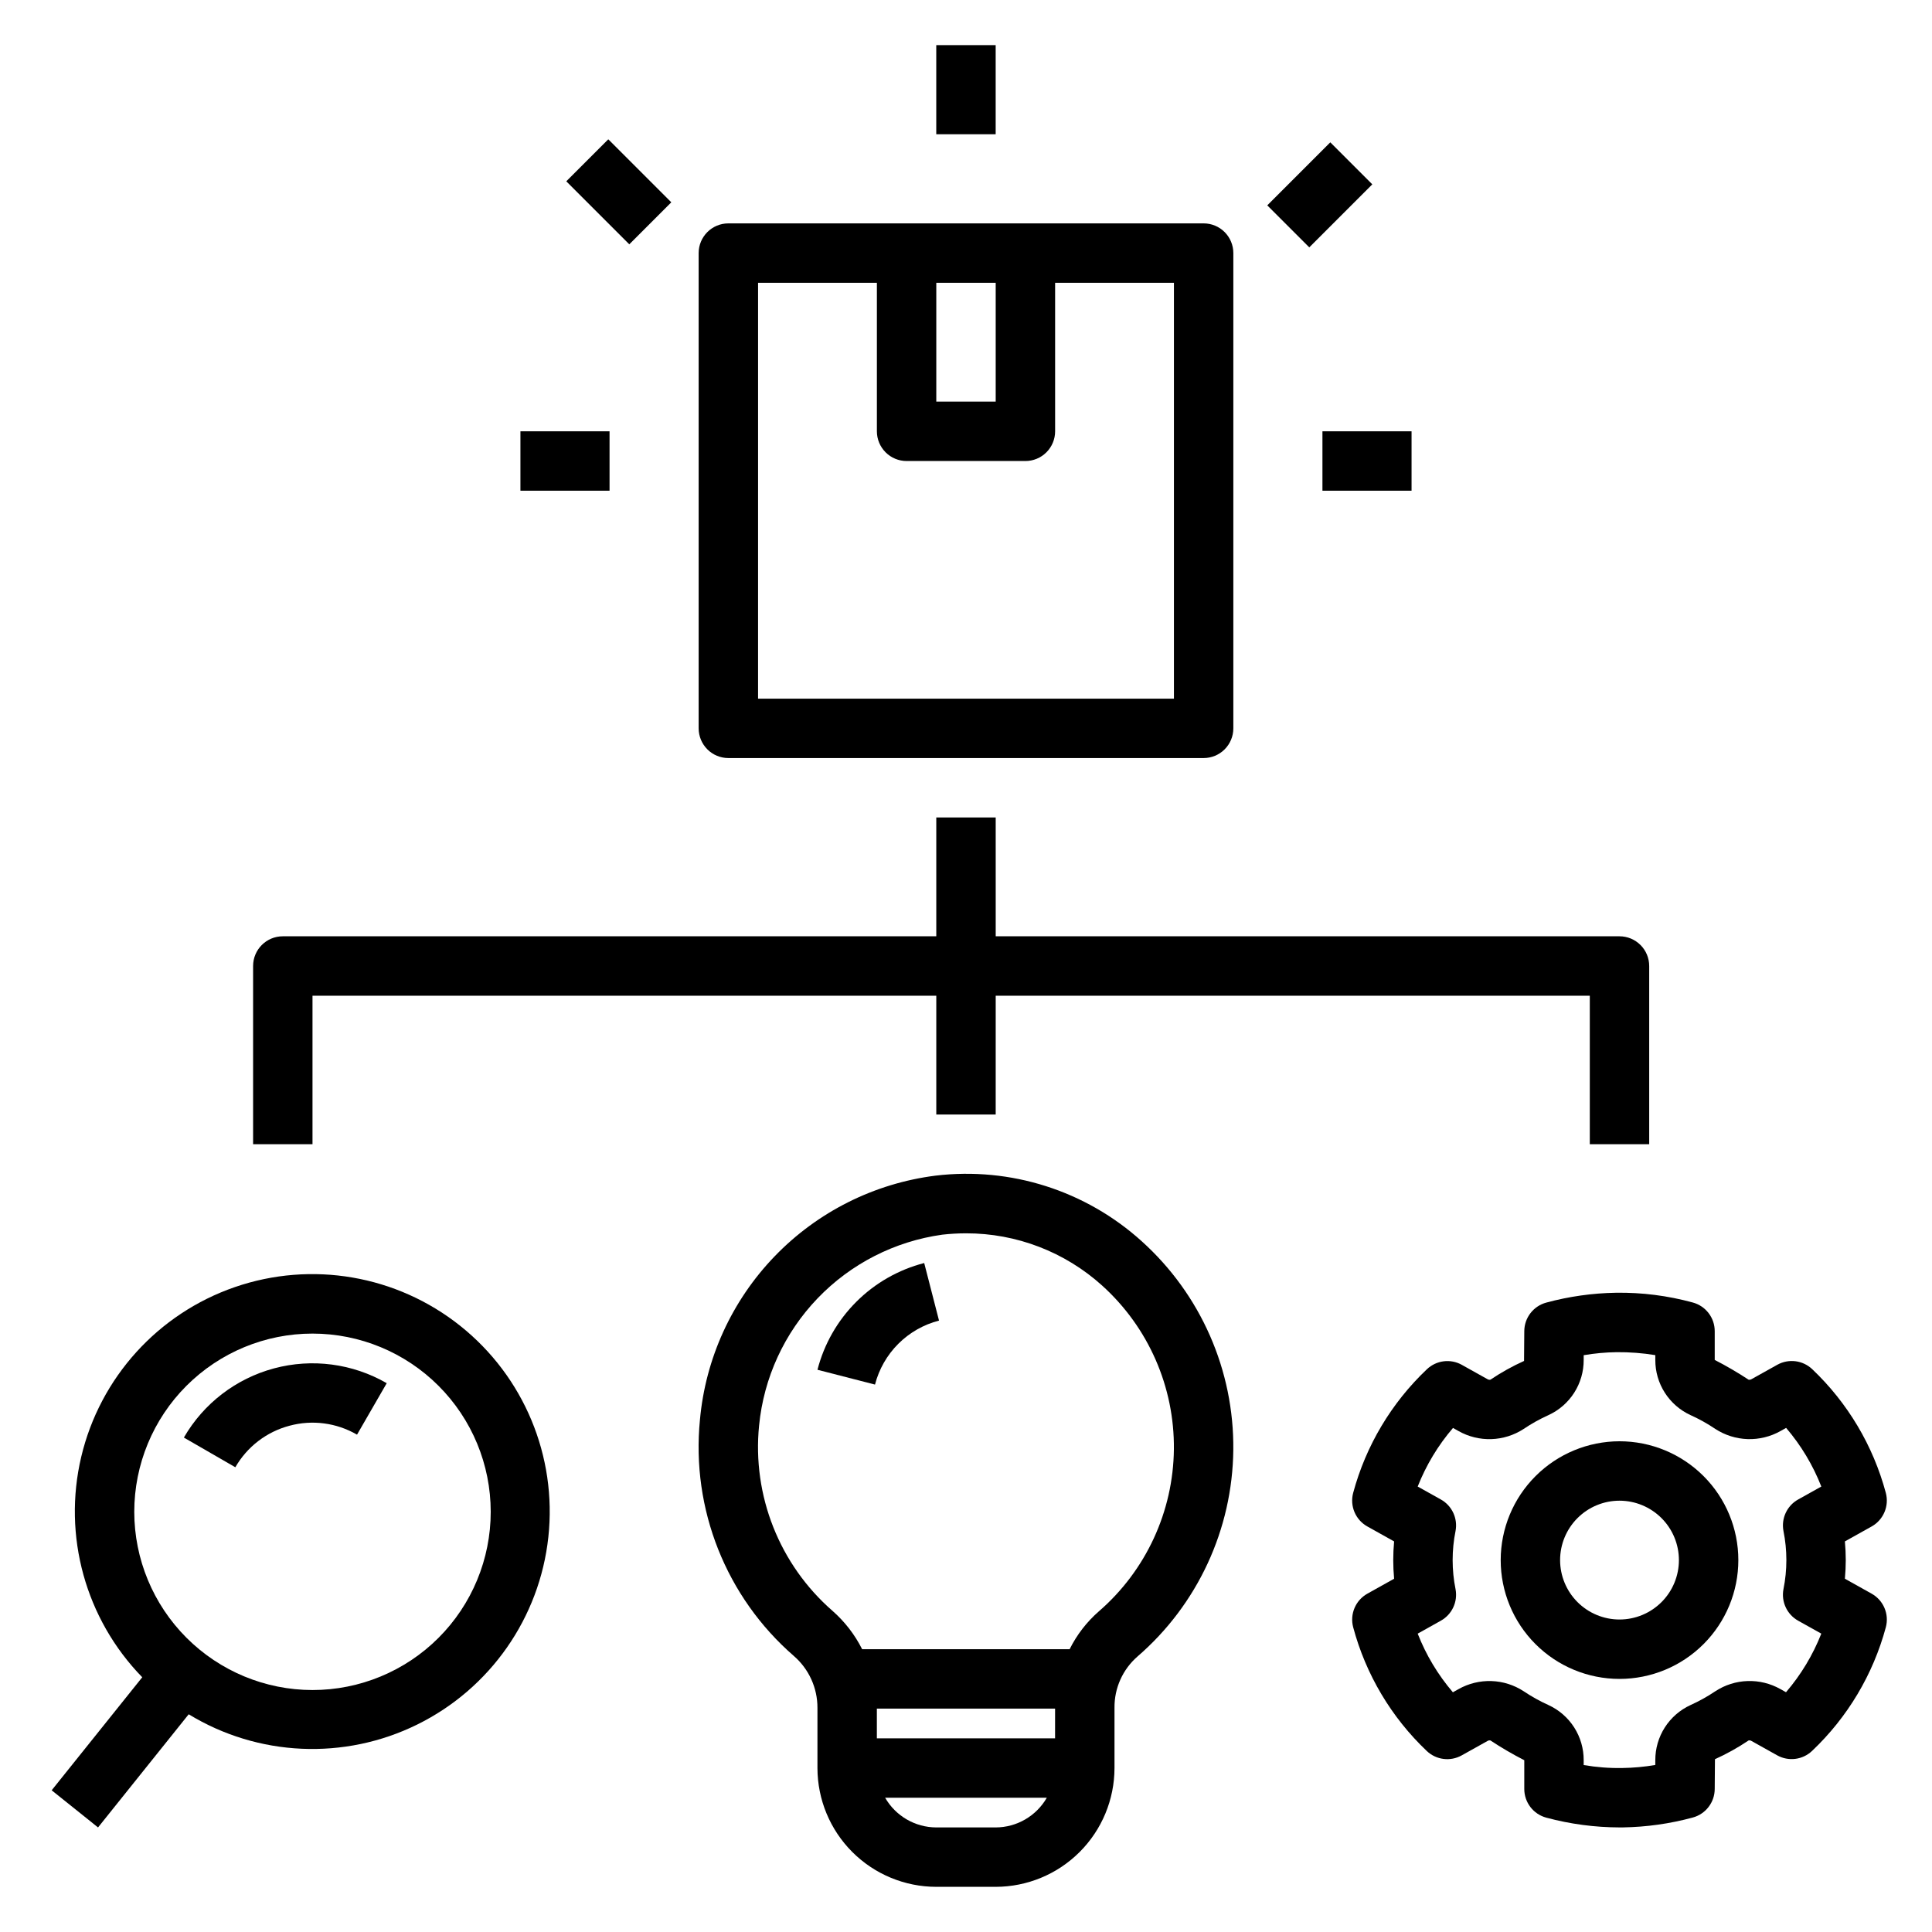 <?xml version="1.0" encoding="UTF-8"?>
<!-- Uploaded to: SVG Repo, www.svgrepo.com, Generator: SVG Repo Mixer Tools -->
<svg fill="#000000" width="800px" height="800px" version="1.1" viewBox="144 144 512 512" xmlns="http://www.w3.org/2000/svg">
 <g>
  <path d="m592.58 489.17c-6.621-1.809-13.465-2.68-20.328-2.578-6.238 0.102-12.441 0.977-18.461 2.606-3.445 0.922-5.84 4.043-5.84 7.609l-0.062 7.859c-3.102 1.398-6.078 3.059-8.902 4.961-0.266 0.062-0.547 0.016-0.781-0.129l-6.801-3.797h0.004c-3.012-1.688-6.769-1.211-9.27 1.168-9.402 8.91-16.164 20.25-19.535 32.758-0.934 3.484 0.621 7.152 3.769 8.906l7.082 3.957c-0.152 1.664-0.23 3.305-0.23 4.945s0.078 3.281 0.23 4.945l-7.082 3.957c-3.144 1.758-4.695 5.422-3.766 8.902 3.352 12.516 10.098 23.863 19.496 32.785 2.5 2.379 6.258 2.856 9.27 1.168l6.828-3.812h-0.004c0.234-0.145 0.512-0.195 0.777-0.145 2.894 1.91 5.891 3.66 8.977 5.242v7.621c0 3.562 2.394 6.684 5.836 7.602 6.344 1.707 12.879 2.574 19.445 2.586 0.297 0 0.594 0 0.887-0.004 6.238-0.102 12.438-0.977 18.461-2.609 3.445-0.922 5.84-4.039 5.84-7.606l0.062-7.859c3.102-1.398 6.078-3.059 8.902-4.961 0.266-0.062 0.547-0.016 0.777 0.129l6.801 3.801c3.012 1.688 6.769 1.211 9.266-1.172 9.406-8.914 16.168-20.25 19.539-32.762 0.93-3.481-0.621-7.148-3.769-8.906l-7.082-3.957c0.152-1.664 0.23-3.305 0.23-4.945s-0.078-3.281-0.23-4.945l7.082-3.957v0.004c3.144-1.762 4.695-5.426 3.766-8.906-3.356-12.516-10.102-23.859-19.5-32.781-2.5-2.375-6.254-2.848-9.266-1.168l-6.828 3.812c-0.234 0.137-0.508 0.188-0.773 0.141-2.894-1.906-5.891-3.656-8.977-5.238v-7.621c0-3.566-2.394-6.684-5.84-7.606zm6.004 33.516c2.551 1.66 5.508 2.59 8.551 2.688 3.043 0.098 6.055-0.637 8.707-2.129l1.5-0.84c3.953 4.625 7.106 9.875 9.324 15.543l-6.137 3.43v-0.004c-2.961 1.652-4.527 5.016-3.894 8.348 1.027 5.09 1.027 10.336 0 15.43-0.637 3.332 0.938 6.699 3.898 8.352l6.133 3.426v-0.004c-2.231 5.664-5.391 10.91-9.355 15.531l-1.477-0.828c-2.648-1.496-5.66-2.238-8.703-2.137-3.043 0.098-6 1.035-8.547 2.703-2.082 1.402-4.285 2.629-6.574 3.66-2.797 1.285-5.164 3.348-6.82 5.938-1.656 2.594-2.527 5.609-2.516 8.688v1.258-0.004c-2.891 0.496-5.816 0.766-8.75 0.805-3.426 0.062-6.852-0.203-10.23-0.785v-1.277c0.016-3.074-0.859-6.09-2.512-8.684-1.656-2.594-4.023-4.652-6.82-5.938-2.293-1.031-4.492-2.258-6.578-3.664-2.551-1.664-5.508-2.598-8.551-2.695s-6.055 0.641-8.707 2.137l-1.5 0.84 0.004-0.004c-3.957-4.621-7.109-9.875-9.324-15.539l6.137-3.43c2.961-1.652 4.527-5.016 3.894-8.348-1.027-5.094-1.027-10.34 0-15.43 0.633-3.332-0.938-6.695-3.898-8.348l-6.133-3.426-0.004 0.004c2.234-5.664 5.394-10.91 9.359-15.531l1.473 0.824h-0.004c2.652 1.496 5.664 2.234 8.707 2.133 3.043-0.098 6-1.031 8.551-2.695 2.082-1.406 4.281-2.629 6.574-3.664 2.797-1.281 5.164-3.344 6.82-5.938 1.652-2.59 2.527-5.606 2.512-8.684v-1.258c2.894-0.492 5.82-0.762 8.754-0.801 3.426-0.027 6.848 0.234 10.227 0.785v1.277-0.004c-0.012 3.078 0.859 6.094 2.516 8.684 1.656 2.594 4.023 4.656 6.816 5.938 2.293 1.035 4.496 2.262 6.578 3.668z"/>
  <path d="m541.7 557.44c0 8.352 3.316 16.363 9.223 22.266 5.906 5.906 13.914 9.223 22.266 9.223 8.352 0 16.359-3.316 22.266-9.223 5.906-5.902 9.223-13.914 9.223-22.266s-3.316-16.359-9.223-22.266c-5.906-5.902-13.914-9.223-22.266-9.223-8.348 0.012-16.352 3.332-22.254 9.234-5.906 5.902-9.227 13.906-9.234 22.254zm47.23 0c0 4.176-1.656 8.18-4.609 11.133-2.953 2.953-6.957 4.613-11.133 4.613-4.176 0-8.18-1.66-11.133-4.613-2.953-2.953-4.613-6.957-4.613-11.133s1.66-8.18 4.613-11.133c2.953-2.949 6.957-4.609 11.133-4.609 4.172 0.004 8.176 1.664 11.129 4.617 2.949 2.949 4.609 6.953 4.613 11.125z"/>
  <path d="m392.12 644.03h15.746c8.348-0.008 16.352-3.332 22.254-9.234s9.223-13.906 9.234-22.254v-15.941c-0.062-5.203 2.156-10.172 6.078-13.598 15.93-13.762 25.184-33.707 25.406-54.758 0.223-21.051-8.609-41.188-24.246-55.281-14.848-13.438-34.789-19.789-54.672-17.406-16.227 2.055-31.266 9.59-42.617 21.363-11.355 11.773-18.348 27.074-19.812 43.363-2.336 23.652 6.938 46.969 24.879 62.559 3.992 3.453 6.281 8.48 6.262 13.762v15.938c0.012 8.348 3.332 16.352 9.234 22.254s13.906 9.227 22.254 9.234zm15.742-15.742h-15.742c-5.598-0.02-10.762-3.019-13.555-7.875h42.855c-2.789 4.856-7.957 7.856-13.555 7.875zm15.742-23.617h-47.227v-7.871h47.23zm-78.438-82.891c1.234-12.656 6.691-24.527 15.496-33.703 8.805-9.176 20.441-15.117 33.035-16.875 2.102-0.238 4.219-0.359 6.332-0.359 13.328-0.016 26.184 4.926 36.07 13.863 12.25 11.07 19.168 26.859 18.992 43.367-0.172 16.508-7.414 32.152-19.895 42.961-3.207 2.805-5.832 6.207-7.731 10.02h-54.992c-1.934-3.852-4.598-7.297-7.836-10.145-14.066-12.254-21.324-30.566-19.473-49.129z"/>
  <path d="m329.15 211.07v125.95c0 2.086 0.832 4.09 2.309 5.566 1.477 1.477 3.477 2.305 5.566 2.305h125.95c2.086 0 4.09-0.828 5.566-2.305 1.473-1.477 2.305-3.481 2.305-5.566v-125.95c0-2.09-0.832-4.09-2.305-5.566-1.477-1.477-3.481-2.305-5.566-2.305h-125.95c-4.348 0-7.875 3.523-7.875 7.871zm62.977 7.871h15.742v31.488h-15.742zm-47.23 0h31.488v39.359c0 2.09 0.828 4.09 2.305 5.566 1.477 1.477 3.481 2.309 5.566 2.309h31.488c2.09 0 4.09-0.832 5.566-2.309 1.477-1.477 2.305-3.477 2.305-5.566v-39.359h31.488v110.21h-110.21z"/>
  <path d="m392.12 155.96h15.742v23.617h-15.742z"/>
  <path d="m494.46 258.3h23.617v15.742h-23.617z"/>
  <path d="m281.92 258.3h23.617v15.742h-23.617z"/>
  <path d="m294.07 192.05 11.133-11.133 16.699 16.699-11.133 11.133z"/>
  <path d="m479.84 198.42 16.699-16.699 11.133 11.133-16.699 16.699z"/>
  <path d="m407.87 360.64h-15.746v31.488h-173.18c-4.348 0-7.871 3.527-7.871 7.875v47.23h15.742v-39.359h165.31v31.488h15.742l0.004-31.488h157.44v39.359h15.742v-47.23c0-2.09-0.828-4.09-2.305-5.566-1.477-1.477-3.481-2.309-5.566-2.309h-165.31z"/>
  <path d="m220.7 521.84c6.047-1.641 12.5-0.793 17.914 2.359l7.871-13.637v-0.004c-9.039-5.215-19.777-6.629-29.859-3.926-10.082 2.699-18.68 9.297-23.898 18.336l13.637 7.871c3.121-5.434 8.281-9.395 14.336-11z"/>
  <path d="m169.98 628.29 24.027-29.988c18.395 11.215 41.246 12.238 60.57 2.715 19.324-9.527 32.434-28.273 34.742-49.691 2.312-21.422-6.496-42.531-23.344-55.957-16.848-13.43-39.391-17.301-59.754-10.27-20.363 7.031-35.715 23.992-40.688 44.953-4.969 20.965 1.129 43.012 16.164 58.441l-24.004 29.953zm9.602-83.641c0-12.527 4.977-24.543 13.832-33.398 8.859-8.859 20.875-13.836 33.398-13.836 12.527 0 24.543 4.977 33.398 13.836 8.859 8.855 13.836 20.871 13.836 33.398 0 12.523-4.977 24.539-13.836 33.398-8.855 8.855-20.871 13.832-33.398 13.832-12.52-0.012-24.527-4.992-33.383-13.848-8.855-8.855-13.836-20.863-13.848-33.383z"/>
  <path d="m392.85 493.97-3.926-15.254c-6.812 1.758-13.031 5.309-18.004 10.285-4.977 4.973-8.523 11.191-10.281 18.004l15.246 3.922c1.055-4.086 3.184-7.812 6.168-10.797 2.984-2.981 6.711-5.109 10.797-6.16z"/>
 </g>
</svg>